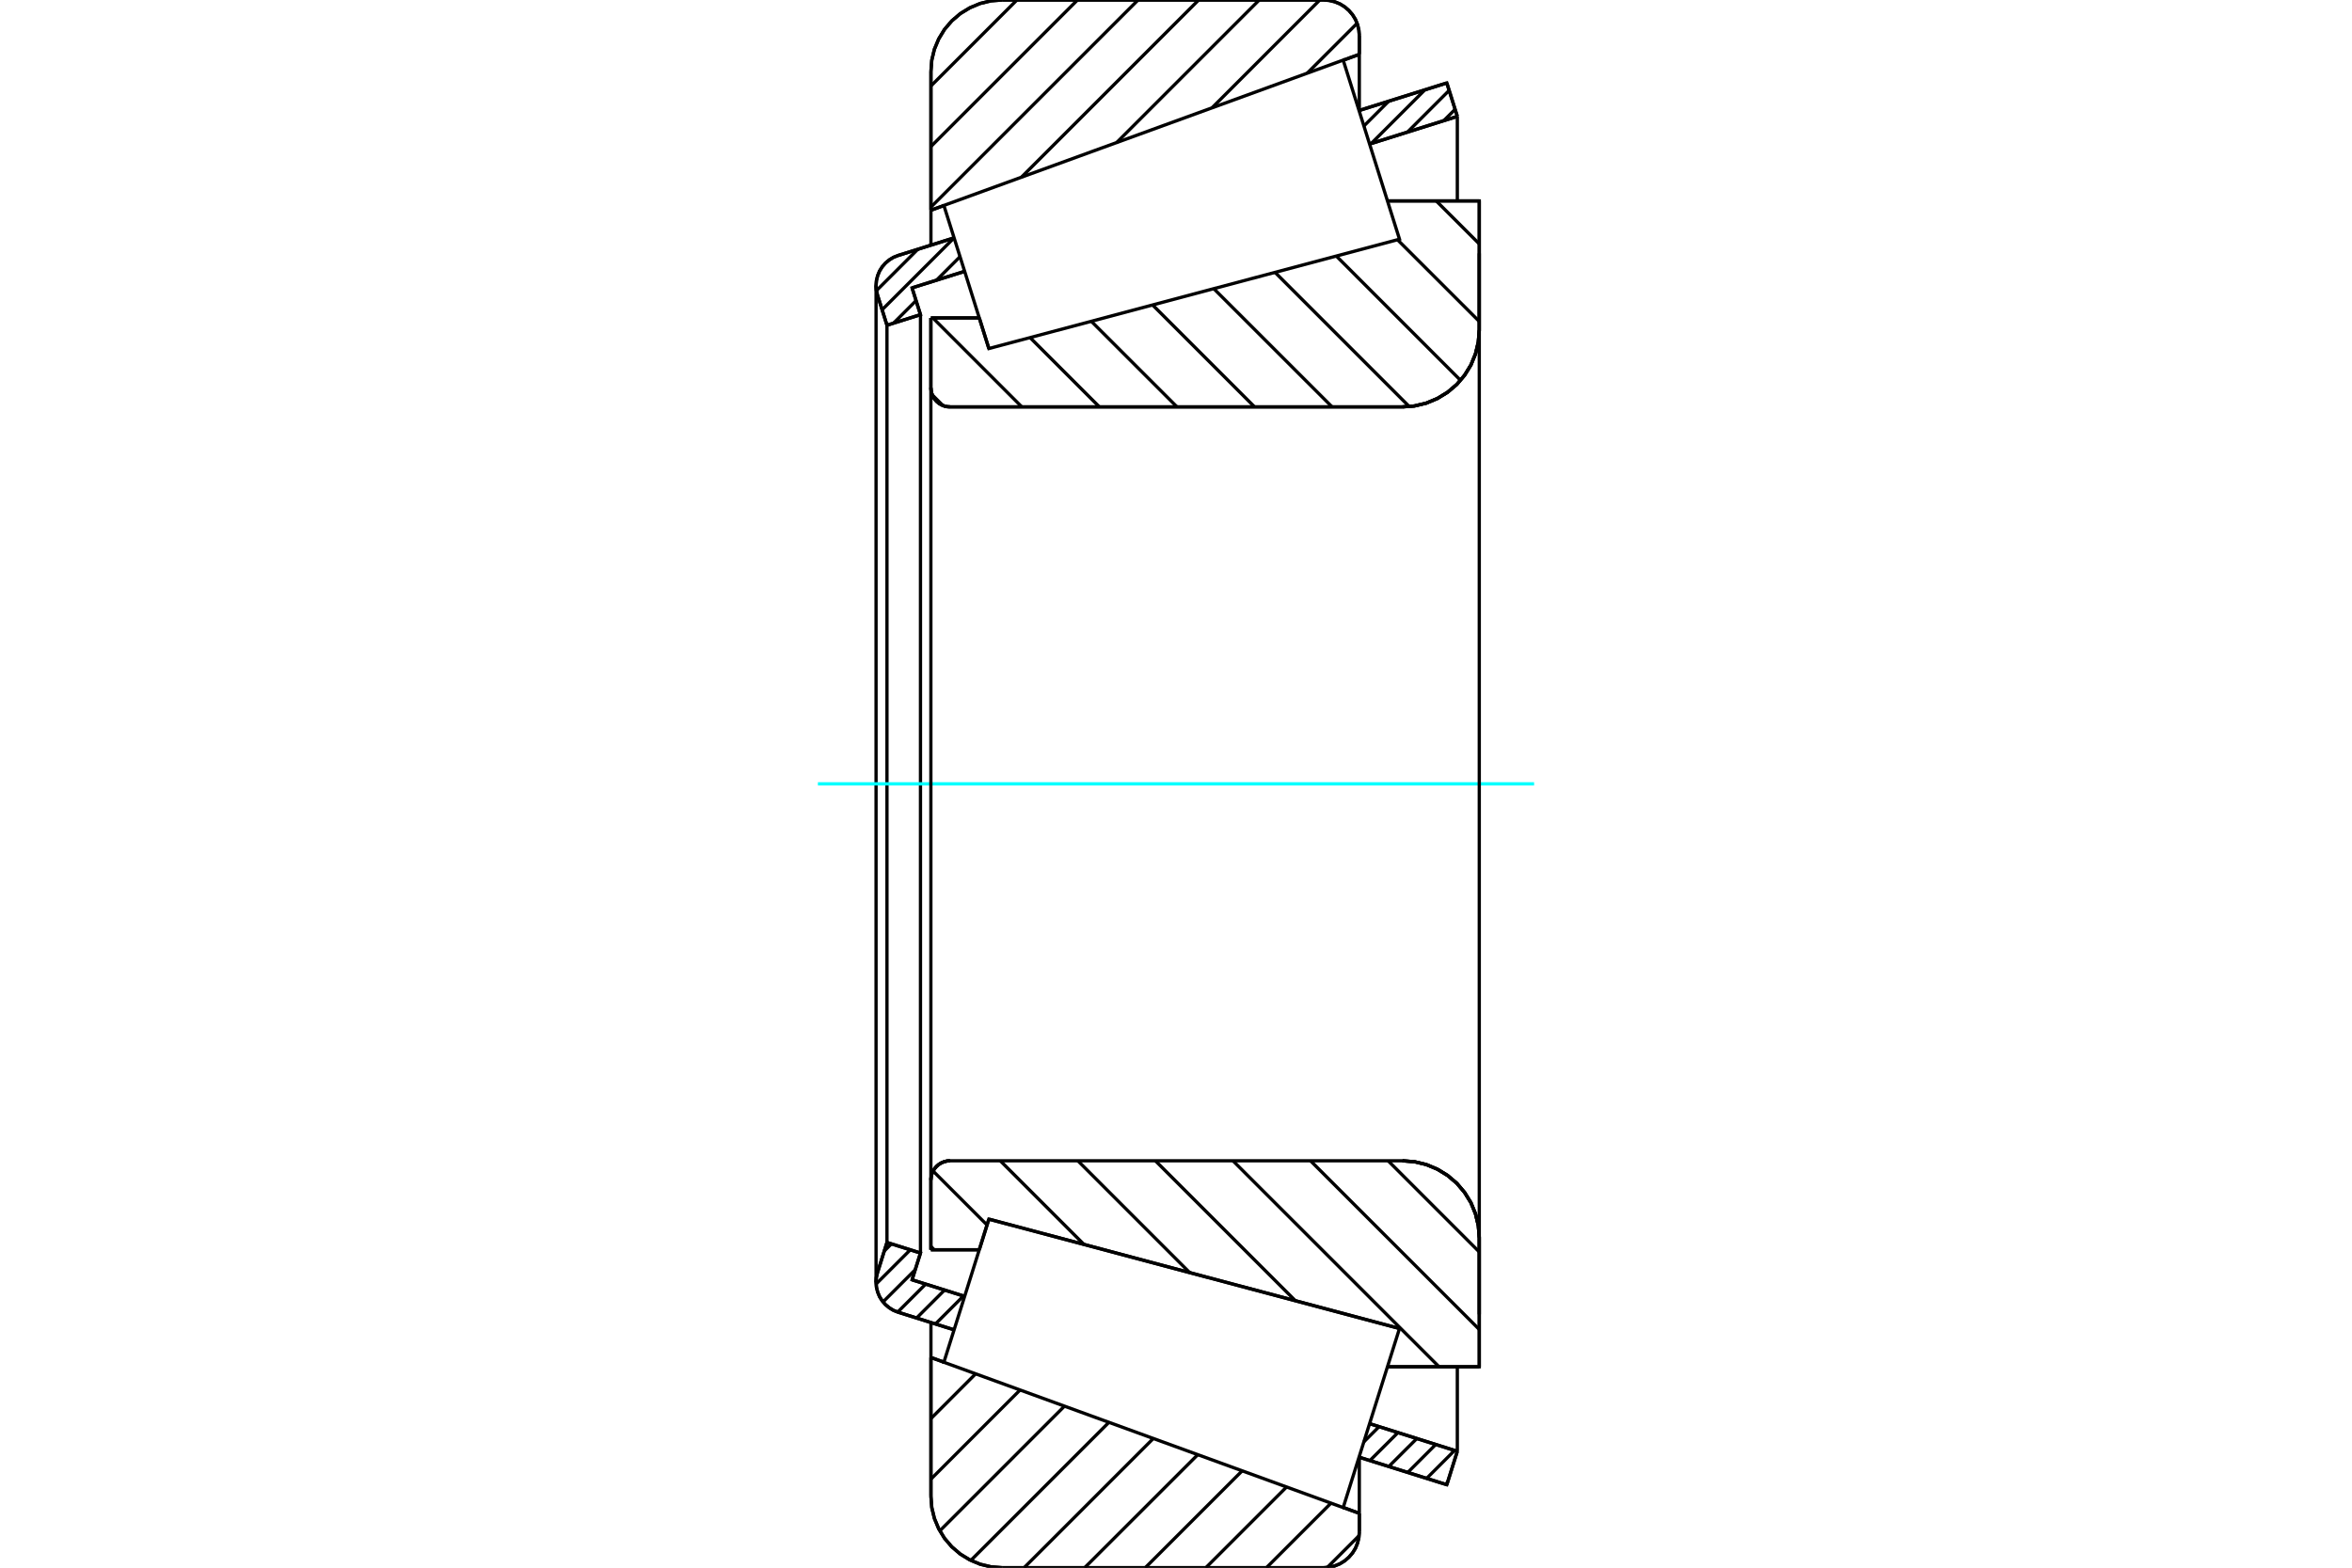 <?xml version="1.0" standalone="no"?>
<!DOCTYPE svg PUBLIC "-//W3C//DTD SVG 1.1//EN"
	"http://www.w3.org/Graphics/SVG/1.1/DTD/svg11.dtd">
<svg xmlns="http://www.w3.org/2000/svg" height="100%" width="100%" viewBox="0 0 36000 24000">
	<rect x="-1800" y="-1200" width="39600" height="26400" style="fill:#FFF"/>
	<g style="fill:none; fill-rule:evenodd" transform="matrix(1 0 0 1 0 0)">
		<g style="fill:none; stroke:#000; stroke-width:50; shape-rendering:geometricPrecision">
			<line x1="15136" y1="5336" x2="15136" y2="5336"/>
			<line x1="14989" y1="4867" x2="15136" y2="5336"/>
			<line x1="14248" y1="4867" x2="14989" y2="4867"/>
			<line x1="14248" y1="5936" x2="14248" y2="4867"/>
			<polyline points="14248,5936 14252,5982 14262,6026 14280,6069 14304,6108 14334,6143 14369,6173 14408,6197 14451,6215 14496,6226 14542,6229"/>
			<line x1="21467" y1="6229" x2="14542" y2="6229"/>
			<polyline points="21467,6229 21650,6215 21830,6172 22000,6101 22157,6005 22298,5885 22417,5745 22514,5588 22584,5417 22627,5238 22642,5054"/>
			<line x1="22642" y1="3076" x2="22642" y2="5054"/>
			<line x1="22642" y1="3076" x2="21236" y2="3076"/>
			<line x1="21421" y1="20338" x2="21421" y2="20338"/>
			<line x1="22642" y1="20924" x2="21236" y2="20924"/>
			<line x1="22642" y1="18946" x2="22642" y2="20924"/>
			<polyline points="22642,18946 22627,18762 22584,18583 22514,18412 22417,18255 22298,18115 22157,17995 22000,17899 21830,17828 21650,17785 21467,17771"/>
			<polyline points="14542,17771 14496,17774 14451,17785 14408,17803 14369,17827 14334,17857 14304,17892 14280,17931 14262,17974 14252,18018 14248,18064"/>
			<line x1="14248" y1="19133" x2="14248" y2="18064"/>
			<line x1="14989" y1="19133" x2="14248" y2="19133"/>
			<line x1="15136" y1="18664" x2="14989" y2="19133"/>
			<line x1="21421" y1="20338" x2="15136" y2="18664"/>
			<line x1="21236" y1="3711" x2="21236" y2="3711"/>
			<line x1="21236" y1="20289" x2="21236" y2="20289"/>
			<polyline points="14248,5936 14252,5982 14262,6026 14280,6069 14304,6108 14334,6143 14369,6173 14408,6197 14451,6215 14496,6226 14542,6229"/>
			<polyline points="14542,17771 14496,17774 14451,17785 14408,17803 14369,17827 14334,17857 14304,17892 14280,17931 14262,17974 14252,18018 14248,18064"/>
			<polyline points="21467,6229 21650,6215 21830,6172 22000,6101 22157,6005 22298,5885 22417,5745 22514,5588 22584,5417 22627,5238 22642,5054"/>
			<polyline points="22642,18946 22627,18762 22584,18583 22514,18412 22417,18255 22298,18115 22157,17995 22000,17899 21830,17828 21650,17785 21467,17771"/>
			<line x1="14604" y1="20359" x2="13747" y2="20089"/>
			<line x1="22145" y1="22730" x2="20801" y2="22308"/>
			<line x1="22306" y1="22218" x2="22145" y2="22730"/>
			<line x1="20963" y1="21795" x2="22306" y2="22218"/>
			<line x1="13960" y1="19593" x2="14765" y2="19846"/>
			<line x1="14089" y1="19183" x2="13960" y2="19593"/>
			<line x1="13576" y1="19021" x2="14089" y2="19183"/>
			<line x1="13431" y1="19483" x2="13576" y2="19021"/>
			<polyline points="13431,19483 13414,19555 13409,19628 13415,19704 13433,19778 13462,19849 13502,19914 13552,19972 13611,20021 13676,20061 13747,20089"/>
			<line x1="20801" y1="1692" x2="22145" y2="1270"/>
			<line x1="13747" y1="3911" x2="14604" y2="3641"/>
			<polyline points="13747,3911 13676,3939 13611,3979 13552,4028 13502,4086 13462,4151 13433,4222 13415,4296 13409,4372 13414,4445 13431,4517"/>
			<line x1="13576" y1="4979" x2="13431" y2="4517"/>
			<line x1="14089" y1="4817" x2="13576" y2="4979"/>
			<line x1="13960" y1="4407" x2="14089" y2="4817"/>
			<line x1="14765" y1="4154" x2="13960" y2="4407"/>
			<line x1="22306" y1="1782" x2="20963" y2="2205"/>
			<line x1="22145" y1="1270" x2="22306" y2="1782"/>
			<line x1="13576" y1="4979" x2="13576" y2="19021"/>
			<line x1="14089" y1="4817" x2="14089" y2="19183"/>
			<line x1="22306" y1="20924" x2="22306" y2="22218"/>
			<line x1="22306" y1="1782" x2="22306" y2="3076"/>
			<line x1="13409" y1="4372" x2="13409" y2="19628"/>
			<polyline points="20260,24000 20346,23993 20429,23973 20508,23941 20581,23896 20646,23840 20702,23775 20747,23702 20779,23623 20799,23540 20806,23454"/>
			<line x1="20806" y1="23168" x2="20806" y2="23454"/>
			<line x1="20559" y1="23078" x2="20806" y2="23168"/>
			<line x1="14249" y1="20782" x2="14448" y2="20854"/>
			<line x1="14249" y1="22909" x2="14249" y2="20782"/>
			<polyline points="14249,22909 14262,23080 14302,23246 14368,23404 14457,23550 14568,23680 14699,23792 14845,23881 15003,23947 15169,23987 15340,24000"/>
			<line x1="20260" y1="24000" x2="15340" y2="24000"/>
			<polyline points="20806,546 20799,460 20779,377 20747,298 20702,225 20646,160 20581,104 20508,59 20429,27 20346,7 20260,0"/>
			<line x1="15340" y1="0" x2="20260" y2="0"/>
			<polyline points="15340,0 15169,13 15003,53 14845,119 14699,208 14568,320 14457,450 14368,596 14302,754 14262,920 14249,1091"/>
			<line x1="14249" y1="3218" x2="14249" y2="1091"/>
			<line x1="14448" y1="3146" x2="14249" y2="3218"/>
			<line x1="20806" y1="832" x2="20559" y2="922"/>
			<line x1="20806" y1="546" x2="20806" y2="832"/>
			<line x1="20806" y1="22311" x2="20806" y2="23168"/>
			<line x1="20806" y1="832" x2="20806" y2="1689"/>
			<line x1="14249" y1="20247" x2="14249" y2="20782"/>
			<line x1="14249" y1="3218" x2="14249" y2="3753"/>
			<line x1="21983" y1="3076" x2="22642" y2="3734"/>
			<line x1="21390" y1="3670" x2="22642" y2="4921"/>
			<line x1="20453" y1="3919" x2="22355" y2="5822"/>
			<line x1="19515" y1="4169" x2="21570" y2="6224"/>
			<line x1="18578" y1="4419" x2="20389" y2="6229"/>
			<line x1="17641" y1="4668" x2="19202" y2="6229"/>
			<line x1="16703" y1="4918" x2="18015" y2="6229"/>
			<line x1="15766" y1="5168" x2="16827" y2="6229"/>
			<line x1="14278" y1="4867" x2="15640" y2="6229"/>
			<line x1="14269" y1="6045" x2="14432" y2="6208"/>
			<line x1="21247" y1="17771" x2="22642" y2="19166"/>
			<line x1="20059" y1="17771" x2="22642" y2="20353"/>
			<line x1="18872" y1="17771" x2="22026" y2="20924"/>
			<line x1="17685" y1="17771" x2="19829" y2="19915"/>
			<line x1="16498" y1="17771" x2="18211" y2="19484"/>
			<line x1="15311" y1="17771" x2="16593" y2="19053"/>
			<line x1="14282" y1="17928" x2="15108" y2="18754"/>
			<line x1="14248" y1="19081" x2="14299" y2="19133"/>
			<polyline points="14248,4867 14248,5936 14252,5982 14262,6026 14280,6069 14304,6108 14334,6143 14369,6173 14408,6197 14451,6215 14496,6226 14542,6229 21467,6229 21650,6215 21830,6172 22000,6101 22157,6005 22298,5885 22417,5745 22514,5588 22584,5417 22627,5238 22642,5054 22642,3076 21236,3076"/>
			<line x1="14989" y1="4867" x2="14248" y2="4867"/>
			<line x1="14248" y1="19133" x2="14989" y2="19133"/>
			<polyline points="21236,20924 22642,20924 22642,18946 22627,18762 22584,18583 22514,18412 22417,18255 22298,18115 22157,17995 22000,17899 21830,17828 21650,17785 21467,17771 14542,17771 14496,17774 14451,17785 14408,17803 14369,17827 14334,17857 14304,17892 14280,17931 14262,17974 14252,18018 14248,18064 14248,19133"/>
		</g>
		<g style="fill:none; stroke:#0FF; stroke-width:50; shape-rendering:geometricPrecision">
			<line x1="12519" y1="12000" x2="23481" y2="12000"/>
		</g>
		<g style="fill:none; stroke:#000; stroke-width:50; shape-rendering:geometricPrecision">
			<line x1="20803" y1="23509" x2="20315" y2="23997"/>
			<line x1="20372" y1="23012" x2="19384" y2="24000"/>
			<line x1="19693" y1="22764" x2="18457" y2="24000"/>
			<line x1="19013" y1="22517" x2="17530" y2="24000"/>
			<line x1="18333" y1="22270" x2="16602" y2="24000"/>
			<line x1="17653" y1="22022" x2="15675" y2="24000"/>
			<line x1="16973" y1="21775" x2="14860" y2="23888"/>
			<line x1="16293" y1="21527" x2="14385" y2="23436"/>
			<line x1="15613" y1="21280" x2="14249" y2="22644"/>
			<line x1="14933" y1="21032" x2="14249" y2="21717"/>
			<line x1="14255" y1="20784" x2="14249" y2="20790"/>
			<line x1="20772" y1="357" x2="20008" y2="1121"/>
			<line x1="20201" y1="0" x2="18550" y2="1652"/>
			<line x1="19274" y1="0" x2="17092" y2="2182"/>
			<line x1="18347" y1="0" x2="15634" y2="2713"/>
			<line x1="17419" y1="0" x2="14249" y2="3170"/>
			<line x1="16492" y1="0" x2="14249" y2="2243"/>
			<line x1="15565" y1="0" x2="14249" y2="1316"/>
			<line x1="14249" y1="3218" x2="14249" y2="1091"/>
			<polyline points="15340,0 15169,13 15003,53 14845,119 14699,208 14568,320 14457,450 14368,596 14302,754 14262,920 14249,1091"/>
			<line x1="15340" y1="0" x2="20260" y2="0"/>
			<polyline points="20806,546 20799,460 20779,377 20747,298 20702,225 20646,160 20581,104 20508,59 20429,27 20346,7 20260,0"/>
			<line x1="20806" y1="546" x2="20806" y2="832"/>
			<line x1="14448" y1="3146" x2="14249" y2="3218"/>
			<line x1="20806" y1="832" x2="20559" y2="922"/>
			<line x1="20559" y1="23078" x2="20806" y2="23168"/>
			<line x1="14249" y1="20782" x2="14448" y2="20854"/>
			<line x1="20806" y1="23168" x2="20806" y2="23454"/>
			<polyline points="20260,24000 20346,23993 20429,23973 20508,23941 20581,23896 20646,23840 20702,23775 20747,23702 20779,23623 20799,23540 20806,23454"/>
			<line x1="20260" y1="24000" x2="15340" y2="24000"/>
			<polyline points="14249,22909 14262,23080 14302,23246 14368,23404 14457,23550 14568,23680 14699,23792 14845,23881 15003,23947 15169,23987 15340,24000"/>
			<line x1="14249" y1="22909" x2="14249" y2="20782"/>
			<line x1="22157" y1="22692" x2="22125" y2="22724"/>
			<line x1="22264" y1="22205" x2="21836" y2="22633"/>
			<line x1="21975" y1="22114" x2="21547" y2="22542"/>
			<line x1="21686" y1="22023" x2="21257" y2="22451"/>
			<line x1="21397" y1="21932" x2="20968" y2="22360"/>
			<line x1="21108" y1="21841" x2="20875" y2="22074"/>
			<line x1="14747" y1="19840" x2="14318" y2="20269"/>
			<line x1="14458" y1="19749" x2="14029" y2="20178"/>
			<line x1="14169" y1="19658" x2="13740" y2="20087"/>
			<line x1="14008" y1="19439" x2="13516" y2="19931"/>
			<line x1="13933" y1="19134" x2="13410" y2="19657"/>
			<line x1="13644" y1="19043" x2="13535" y2="19152"/>
			<line x1="22272" y1="1674" x2="22097" y2="1848"/>
			<line x1="22181" y1="1384" x2="21543" y2="2022"/>
			<line x1="21810" y1="1375" x2="20988" y2="2197"/>
			<line x1="21256" y1="1549" x2="20876" y2="1929"/>
			<line x1="14694" y1="3930" x2="14335" y2="4289"/>
			<line x1="14021" y1="4603" x2="13677" y2="4947"/>
			<line x1="14603" y1="3642" x2="13502" y2="4742"/>
			<line x1="14048" y1="3816" x2="13415" y2="4449"/>
			<polyline points="22306,1782 22145,1270 20801,1692"/>
			<polyline points="14604,3641 13747,3911 13677,3939 13612,3978 13554,4027 13504,4084 13463,4148 13434,4218 13415,4292 13409,4367 13414,4443 13431,4517 13576,4979 14089,4817 13960,4407 14765,4154"/>
			<line x1="20963" y1="2205" x2="22306" y2="1782"/>
			<line x1="22306" y1="22218" x2="20963" y2="21795"/>
			<polyline points="14765,19846 13960,19593 14089,19183 13576,19021 13431,19483 13414,19557 13409,19633 13415,19708 13434,19782 13463,19852 13504,19916 13554,19973 13612,20022 13677,20061 13747,20089 14604,20359"/>
			<polyline points="20801,22308 22145,22730 22306,22218"/>
			<polyline points="14792,19760 15136,18664 21421,20338 20990,21709 20559,23080 14447,20855 14792,19760"/>
			<polyline points="14792,4240 14447,3145 20559,920 20990,2291 21421,3662 15136,5336 14792,4240"/>
			<line x1="22642" y1="20121" x2="22642" y2="3879"/>
			<line x1="14248" y1="18064" x2="14248" y2="5936"/>
		</g>
	</g>
</svg>
